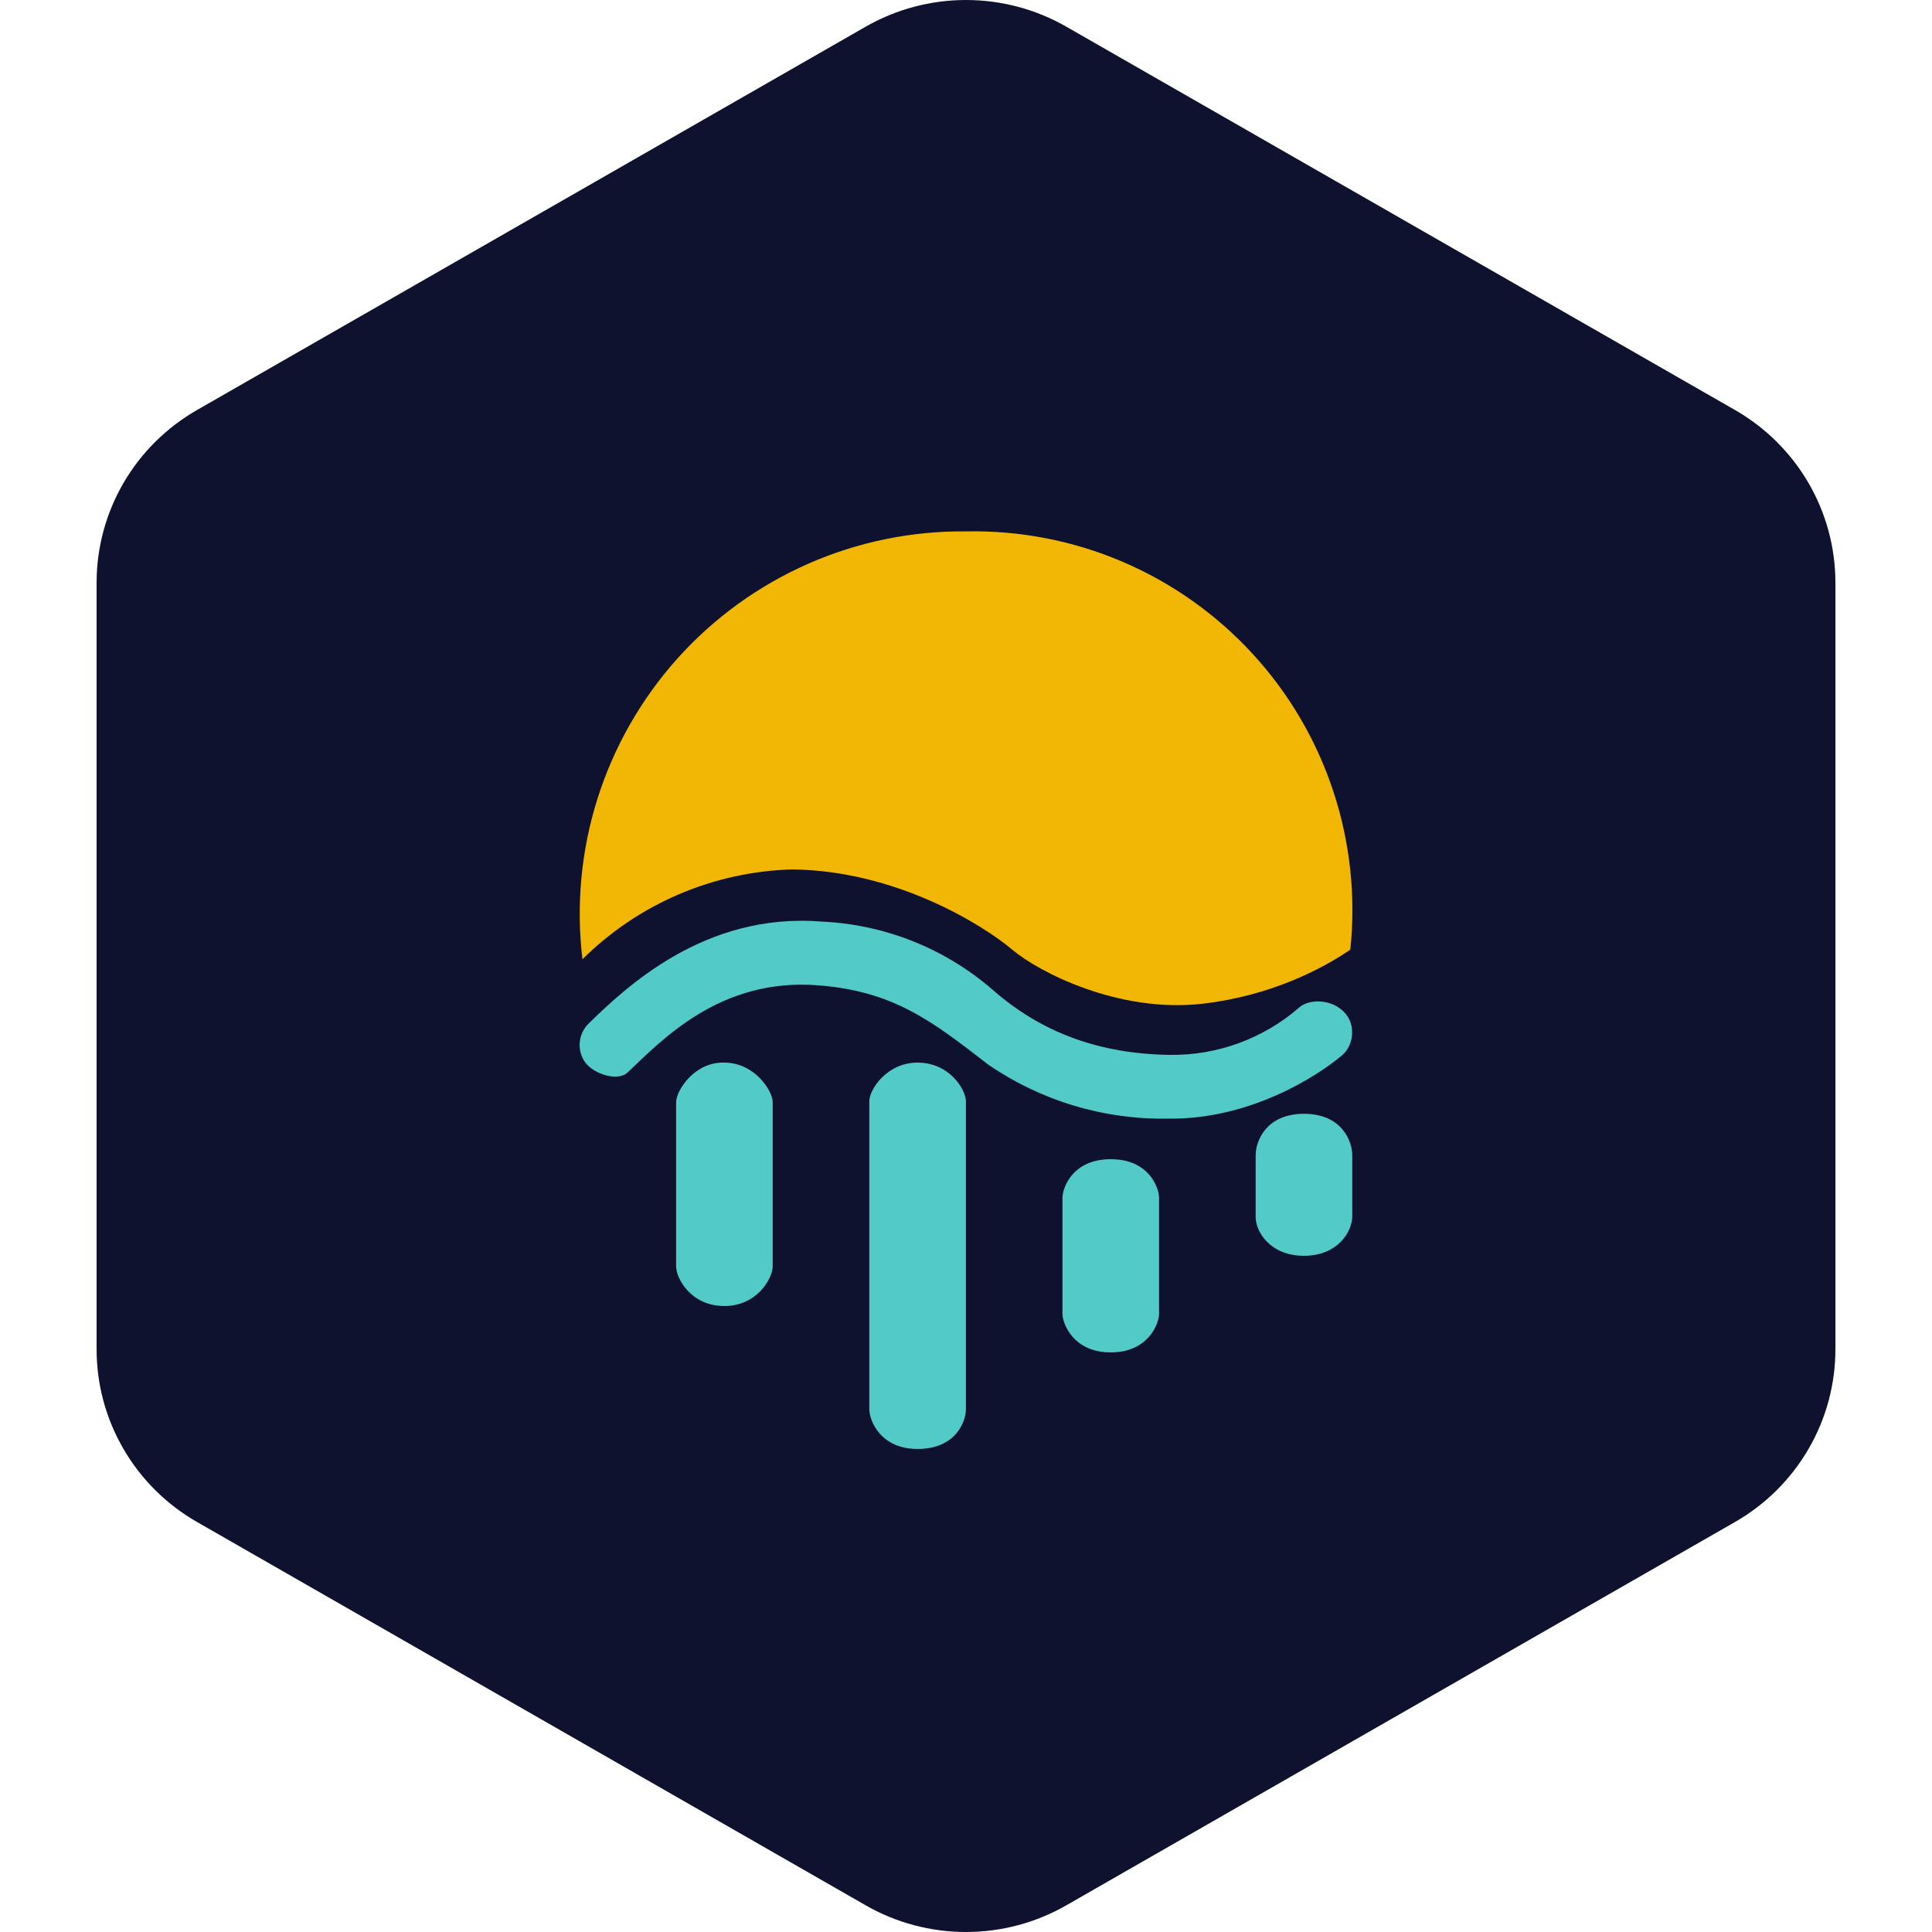 <svg width="40" height="40" viewBox="0 0 40 40" fill="none" xmlns="http://www.w3.org/2000/svg">
<g clip-path="url(#clip0_682_10169)">
<path fill-rule="evenodd" clip-rule="evenodd" d="M22.078 0.553L35.922 8.489C36.553 8.851 37.078 9.372 37.443 9.999C37.808 10.627 38 11.339 38 12.063V27.937C38 28.661 37.808 29.373 37.443 30C37.078 30.628 36.553 31.149 35.922 31.511L22.078 39.447C21.447 39.809 20.73 40 20 40C19.27 40 18.553 39.809 17.922 39.447L4.079 31.511C3.447 31.149 2.922 30.628 2.557 30C2.192 29.373 2 28.661 2 27.937V12.063C2 11.339 2.192 10.627 2.557 9.999C2.922 9.372 3.447 8.851 4.079 8.489L17.922 0.553C18.553 0.191 19.27 0 20 0C20.73 0 21.447 0.191 22.078 0.553Z" fill="#0E122E"/>
<path d="M27.957 19.661C28.073 18.554 27.953 17.436 27.604 16.38C27.255 15.323 26.685 14.353 25.932 13.534C25.179 12.715 24.261 12.066 23.238 11.629C22.214 11.192 21.11 10.979 19.998 11.002C18.872 10.991 17.757 11.22 16.727 11.674C15.697 12.129 14.775 12.797 14.024 13.635C13.273 14.474 12.709 15.463 12.37 16.536C12.031 17.61 11.925 18.743 12.059 19.861C13.216 18.712 14.768 18.047 16.398 18.001C18.538 18.021 20.338 19.141 20.957 19.661C21.497 20.121 23.157 20.981 24.897 20.781C26.297 20.621 27.377 20.061 27.957 19.661Z" fill="#F2B705"/>
<path d="M25.997 23.92C25.997 23.62 26.217 23.06 26.997 23.06C27.777 23.06 27.997 23.62 27.997 23.92V25.18C27.997 25.5 27.697 26 26.997 26C26.297 26 25.997 25.5 25.997 25.2V23.92ZM13.998 22.82C13.998 22.58 14.378 21.98 14.998 22C15.618 22 15.998 22.58 15.998 22.82V26.22C15.998 26.46 15.678 27.04 14.998 27.04C14.298 27.04 13.998 26.46 13.998 26.22V22.82ZM21.997 24.8C21.997 24.6 22.197 24 22.997 24C23.797 24 23.997 24.6 23.997 24.8V27.2C23.997 27.4 23.777 28 22.997 28C22.217 28 21.997 27.4 21.997 27.2V24.8ZM17.998 22.8C17.998 22.56 18.358 22 18.998 22C19.658 22 19.998 22.56 19.998 22.8V29.18C19.998 29.419 19.798 29.999 18.998 29.999C18.218 29.999 17.998 29.399 17.998 29.18V22.8Z" fill="#52CAC7"/>
<path d="M16.938 20.4C14.918 20.241 13.718 21.52 12.998 22.2C12.799 22.4 12.299 22.24 12.119 22C12.032 21.881 11.991 21.736 12.002 21.589C12.013 21.443 12.075 21.305 12.178 21.2C12.938 20.46 14.578 18.881 17.018 19.081C18.315 19.14 19.554 19.633 20.538 20.48C21.578 21.4 22.797 21.82 24.217 21.84C25.201 21.854 26.155 21.505 26.897 20.86C27.117 20.66 27.657 20.68 27.897 21.04C28.057 21.28 28.017 21.64 27.797 21.84C27.257 22.3 25.857 23.18 24.197 23.16C22.865 23.186 21.557 22.794 20.458 22.04C19.298 21.14 18.498 20.52 16.938 20.4Z" fill="#52CAC7"/>
</g>
<defs>
<clipPath id="clip0_682_10169">
<rect width="40" height="40" fill="white"/>
</clipPath>
</defs>
</svg>
